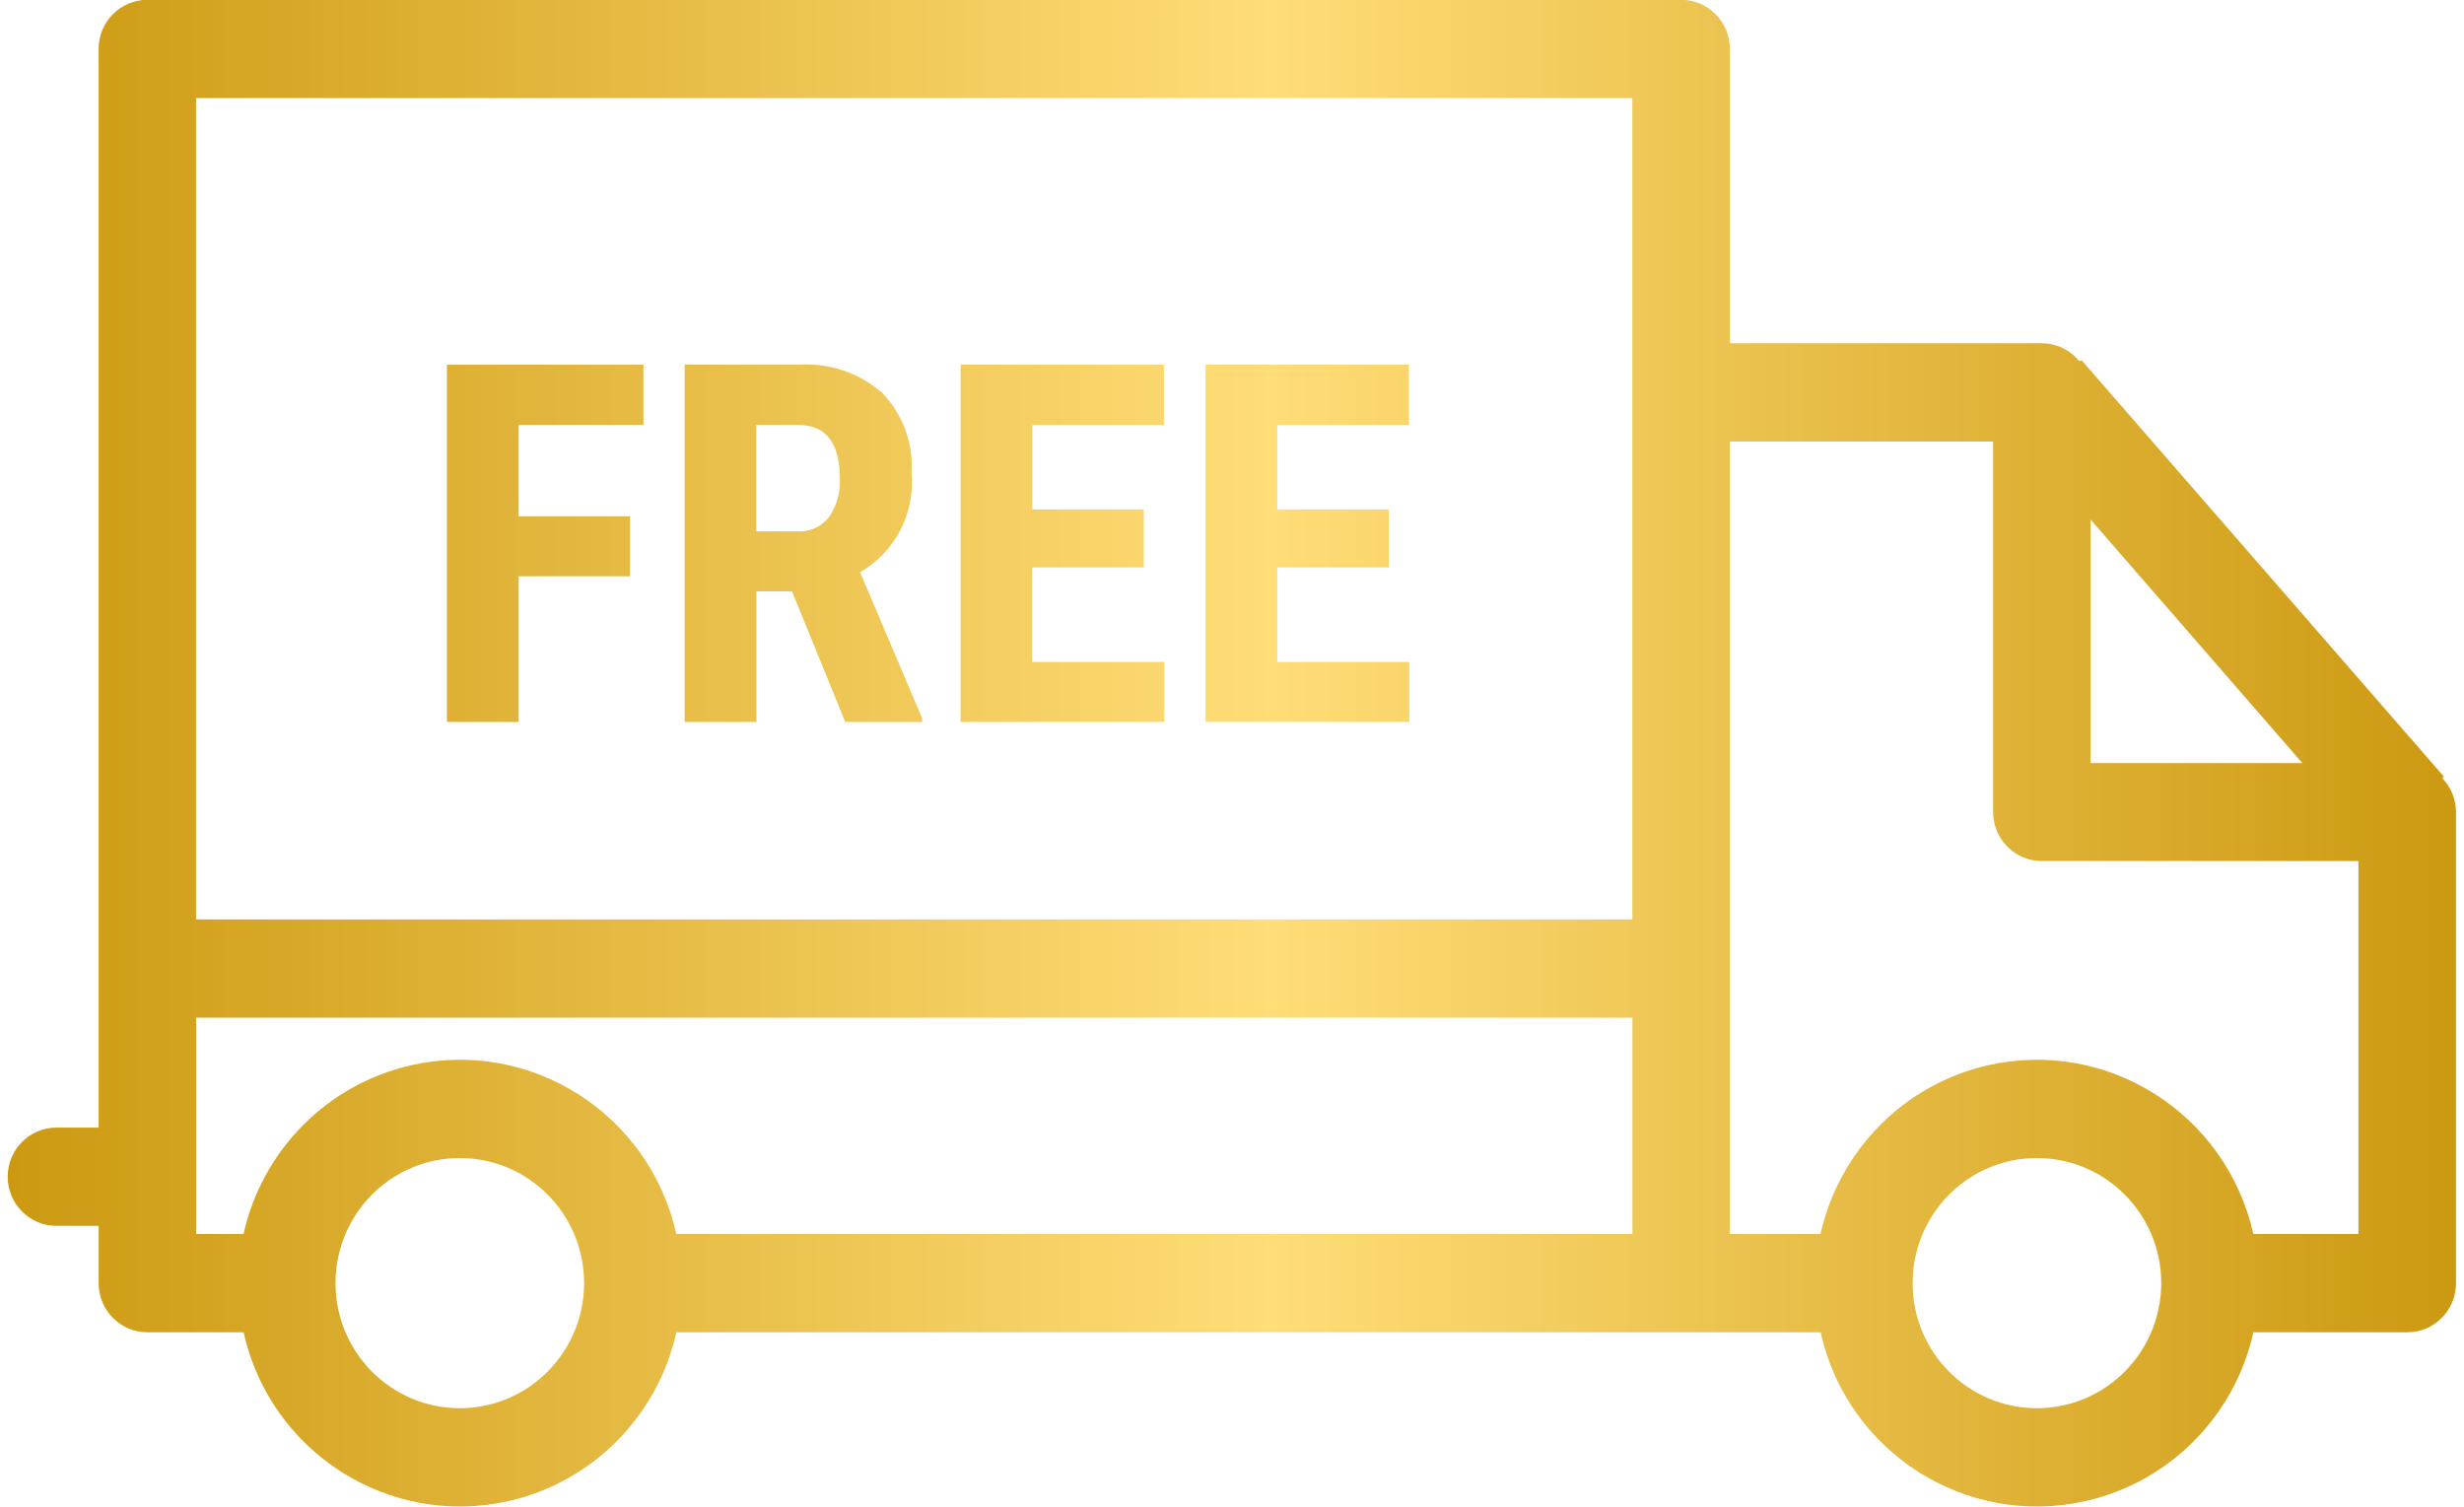 <?xml version="1.0" encoding="utf-8"?>
<!-- Generator: Adobe Illustrator 16.0.3, SVG Export Plug-In . SVG Version: 6.00 Build 0)  -->
<!DOCTYPE svg PUBLIC "-//W3C//DTD SVG 1.1//EN" "http://www.w3.org/Graphics/SVG/1.1/DTD/svg11.dtd">
<svg version="1.1" id="Vrstva_1" xmlns:x="http://ns.adobe.com/Extensibility/1.0/" xmlns:i="http://ns.adobe.com/AdobeIllustrator/10.0/" xmlns:graph="http://ns.adobe.com/Graphs/1.0/"
	 xmlns="http://www.w3.org/2000/svg" xmlns:xlink="http://www.w3.org/1999/xlink" xmlns:a="http://ns.adobe.com/AdobeSVGViewerExtensions/3.0/"
	 x="0px" y="0px" width="78.5px" height="48px" viewBox="0 0 78.5 48" enable-background="new 0 0 78.5 48" xml:space="preserve">
<linearGradient id="FREE_1_" gradientUnits="userSpaceOnUse" x1="266.144" y1="-192.595" x2="344.144" y2="-192.595" gradientTransform="matrix(1 0 0 -1 -265.9 -168.6)">
	<stop  offset="0" style="stop-color:#CC9911"/>
	<stop  offset="0.516" style="stop-color:#FFDD77"/>
	<stop  offset="1" style="stop-color:#CC9911"/>
	<a:midPointStop  offset="0" style="stop-color:#CC9911"/>
	<a:midPointStop  offset="0.5" style="stop-color:#CC9911"/>
	<a:midPointStop  offset="0.516" style="stop-color:#FFDD77"/>
	<a:midPointStop  offset="0.5" style="stop-color:#FFDD77"/>
	<a:midPointStop  offset="1" style="stop-color:#CC9911"/>
</linearGradient>
<path id="FREE" fill="url(#FREE_1_)" d="M77.807,24.79l0.051-0.05l-11.54-13.263c0,0-0.029,0.01-0.075,0.03
	c-0.294-0.362-0.73-0.571-1.193-0.571h-9.938V1.555c-0.002-0.861-0.695-1.559-1.552-1.56H4.695c-0.857,0-1.552,0.698-1.554,1.56
	v34.368H1.786c-0.858,0.008-1.549,0.715-1.541,1.578c0.007,0.854,0.693,1.545,1.541,1.553h1.357v1.831
	c0.001,0.861,0.698,1.561,1.554,1.559H7.76c0.857,3.833,4.641,6.239,8.448,5.376c2.662-0.604,4.741-2.694,5.341-5.376h36.453
	c0.856,3.833,4.64,6.239,8.447,5.376c2.663-0.604,4.742-2.694,5.342-5.376h4.9c0.855,0.002,1.553-0.696,1.554-1.559V25.87
	C78.244,25.467,78.087,25.078,77.807,24.79z M14.649,44.863c-2.188,0-3.96-1.783-3.96-3.984c0-2.202,1.773-3.985,3.96-3.985
	c2.187,0,3.96,1.783,3.96,3.985c0,0.002,0,0.004,0,0.006c-0.005,2.195-1.775,3.975-3.957,3.979H14.649L14.649,44.863z
	 M52.004,39.313H21.547c-0.859-3.833-4.641-6.239-8.448-5.376c-2.663,0.604-4.741,2.696-5.341,5.376H6.249v-6.892h45.758v6.892l0,0
	H52.004z M6.247,29.291V3.125h45.757v26.166l0,0 M66.601,16.548l6.749,7.762h-6.749V16.548z M64.893,44.863
	c-2.188,0-3.959-1.783-3.959-3.984c0-2.202,1.771-3.985,3.959-3.985s3.961,1.783,3.961,3.985c0,0.002,0,0.004,0,0.006
	c-0.005,2.195-1.775,3.975-3.957,3.979H64.893L64.893,44.863z M75.135,39.313h-3.347c-0.859-3.833-4.642-6.239-8.449-5.376
	c-2.662,0.604-4.74,2.696-5.34,5.376h-2.888V14.068h8.386V25.87c0.002,0.863,0.697,1.563,1.553,1.561h10.087v11.883l0,0H75.135z
	 M20.071,16.449h-3.548v-2.911h3.975v-1.92h-6.26V23h2.286v-4.641h3.548V16.449L20.071,16.449z M26.928,23h2.453v-0.11l-1.979-4.661
	c1.117-0.643,1.757-1.881,1.639-3.171c0.059-0.942-0.281-1.866-0.936-2.541c-0.733-0.639-1.685-0.962-2.651-0.9h-3.641V23h2.286
	v-4.161h1.134L26.928,23z M24.094,13.538h1.335c0.885,0,1.328,0.57,1.328,1.71c0.022,0.433-0.097,0.862-0.342,1.221
	c-0.245,0.315-0.628,0.488-1.024,0.46h-1.297V13.538z M36.446,16.229H32.89v-2.69h4.191v-1.92h-6.477V23h6.49v-1.911h-4.208v-3.011
	h3.555v-1.85H36.446z M44.248,16.229h-3.556v-2.69h4.192v-1.92h-6.476V23h6.49v-1.911h-4.206v-3.011h3.555V16.229L44.248,16.229z"/>
</svg>
